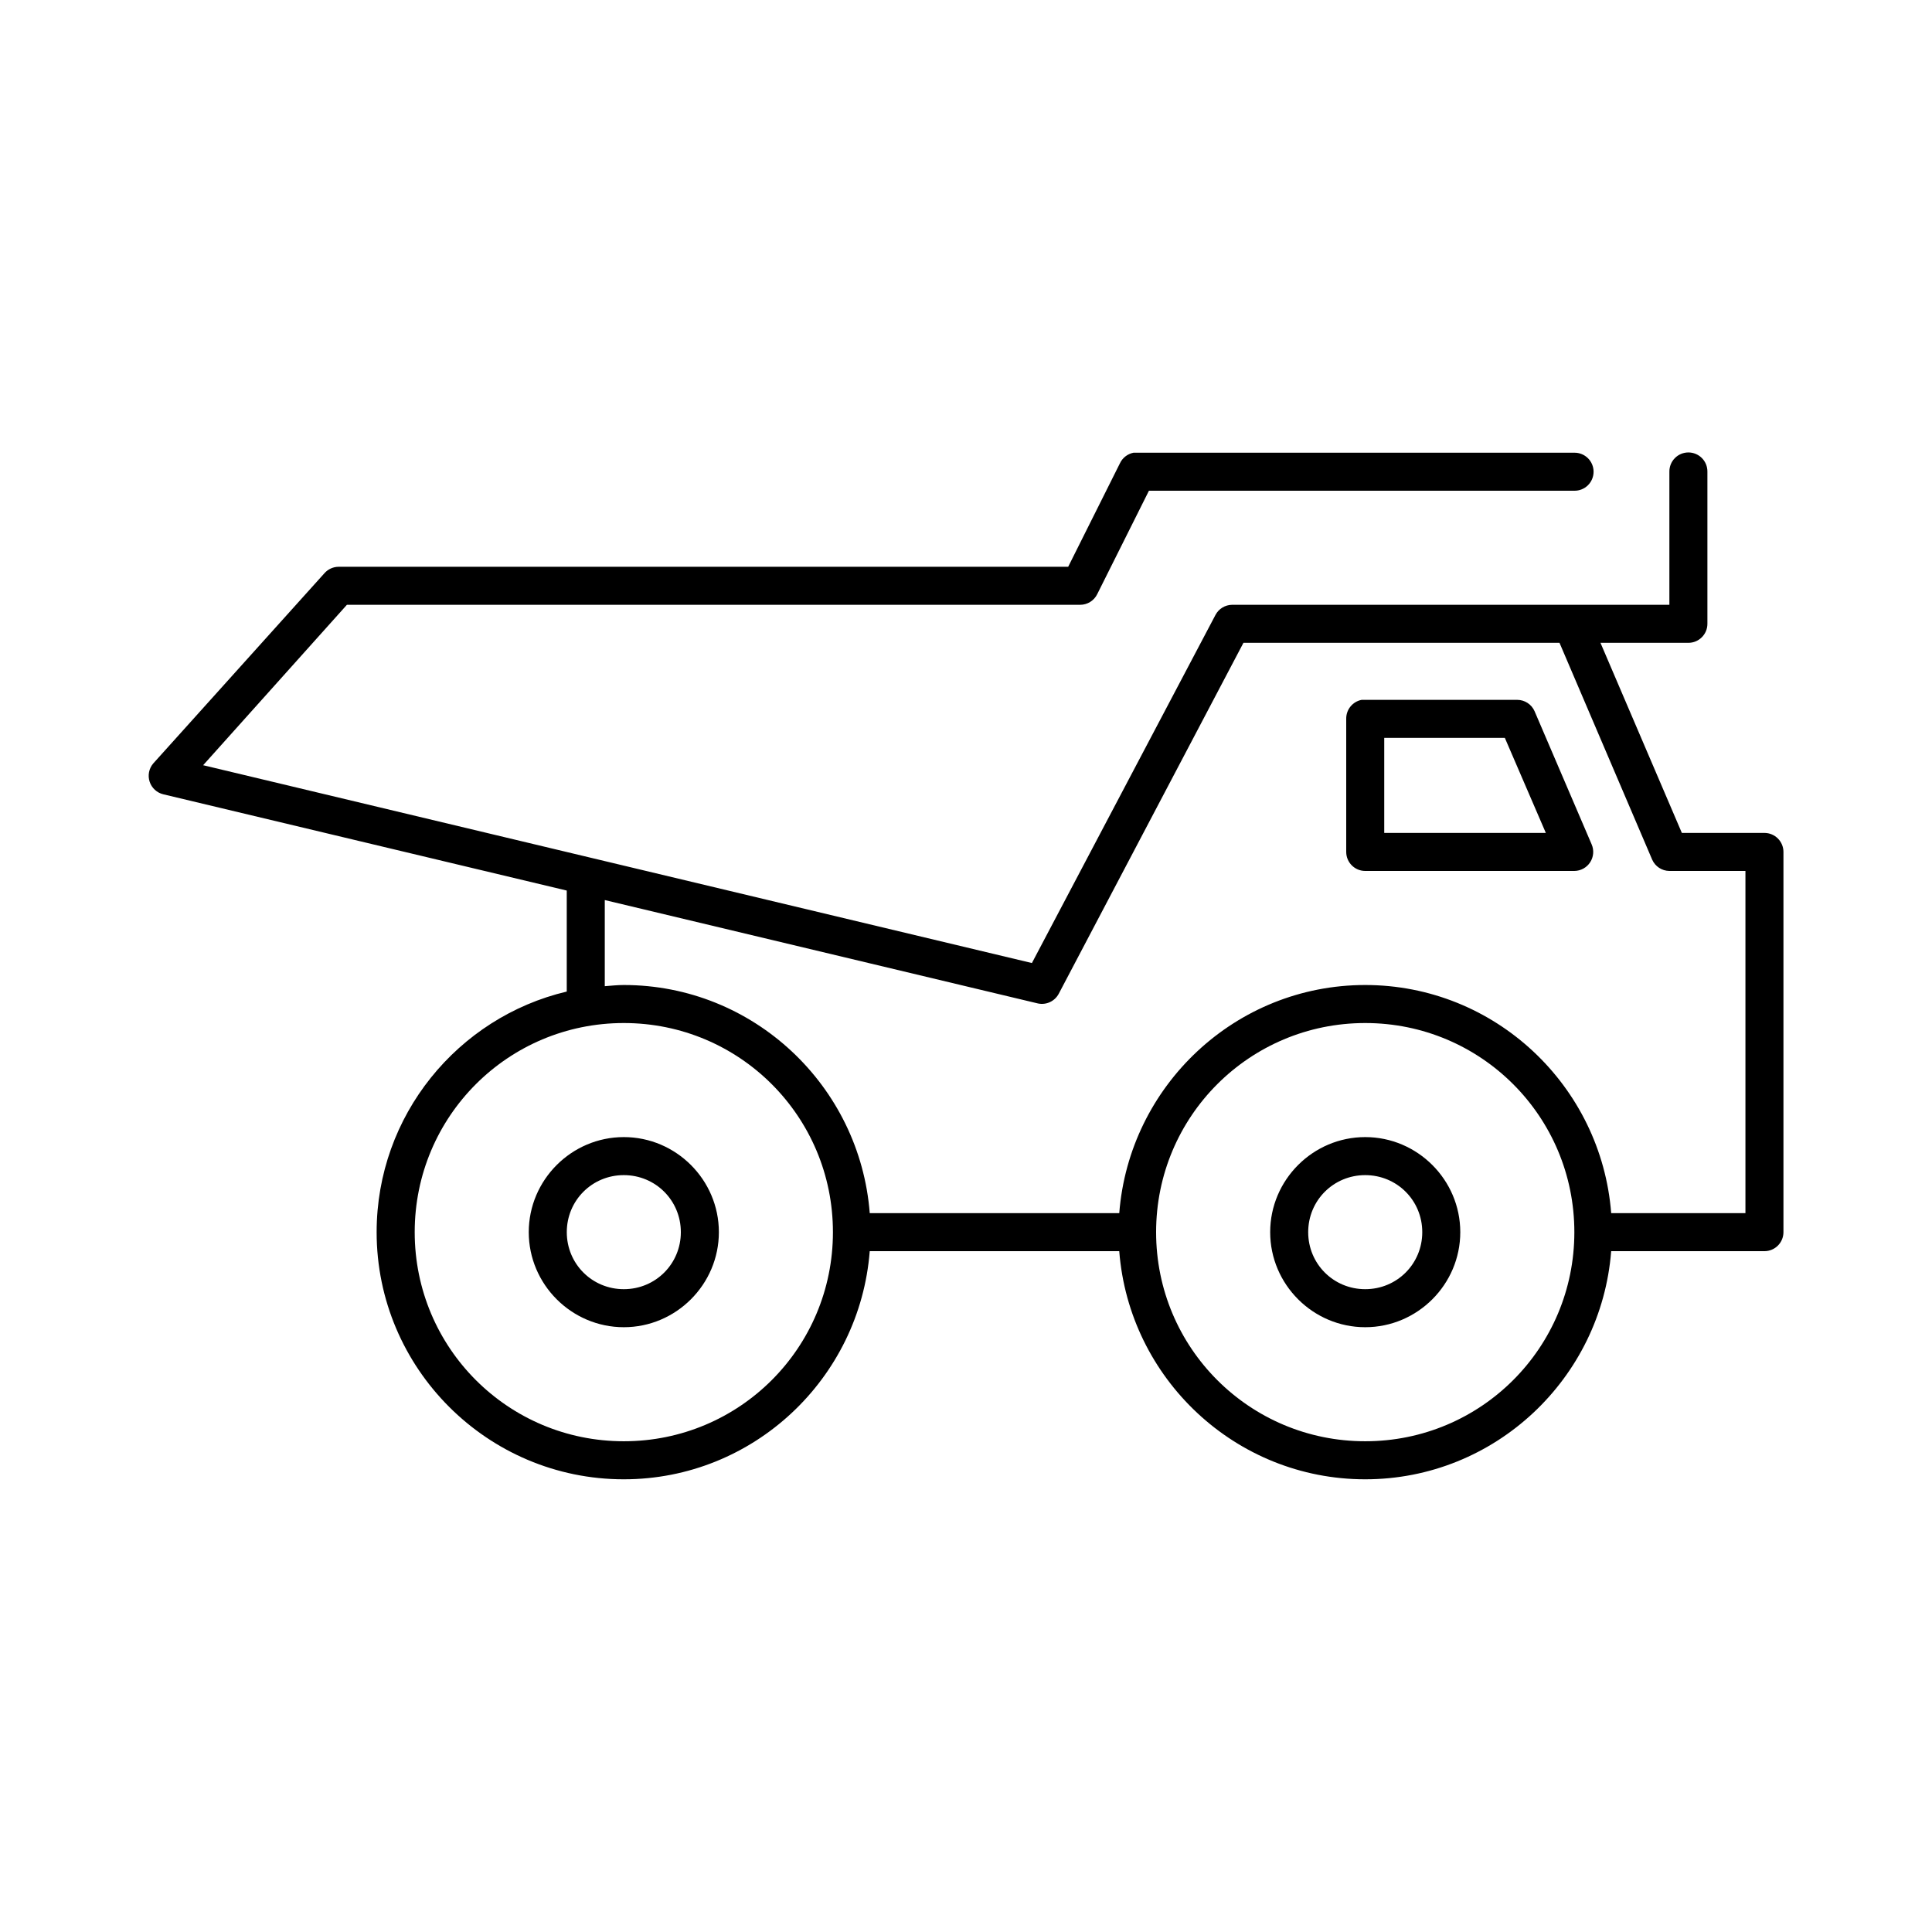 <?xml version="1.0" encoding="UTF-8"?>
<!-- Uploaded to: SVG Repo, www.svgrepo.com, Generator: SVG Repo Mixer Tools -->
<svg fill="#000000" width="800px" height="800px" version="1.1" viewBox="144 144 512 512" xmlns="http://www.w3.org/2000/svg">
 <path d="m444.4 263.97c-1.594 0.309-2.941 1.363-3.621 2.836l-13.699 27.395h-193.34c-1.449 0.008-2.828 0.637-3.781 1.73l-45.34 50.383c-1.148 1.336-1.512 3.172-0.965 4.844 0.547 1.676 1.926 2.941 3.641 3.344l106.9 25.504v26.766c-28.871 6.828-50.383 32.836-50.383 63.762 0 36.113 29.383 65.496 65.496 65.496 34.391 0 62.562-26.727 65.18-60.457h66.125c2.617 33.73 30.789 60.457 65.18 60.457 34.395 0 62.562-26.727 65.184-60.457h40.617c2.785 0 5.039-2.258 5.039-5.039v-100.76c0-2.781-2.254-5.039-5.039-5.039h-21.883l-21.57-50.379h23.301c2.781 0 5.039-2.258 5.039-5.039v-40.305c0.02-1.348-0.504-2.648-1.449-3.609-0.949-0.961-2.242-1.5-3.59-1.5-1.348 0-2.641 0.539-3.586 1.5-0.949 0.961-1.469 2.262-1.453 3.609v35.266h-115.88c-1.848 0.016-3.539 1.043-4.406 2.68l-48.652 92.258-219.63-52.426 38.102-42.512h194.28c1.941 0.016 3.719-1.086 4.566-2.832l13.695-27.395h112.73c1.348 0.02 2.648-0.504 3.609-1.449 0.957-0.949 1.5-2.242 1.5-3.59 0-1.348-0.543-2.641-1.5-3.586-0.961-0.949-2.262-1.473-3.609-1.453h-115.88c-0.156-0.008-0.312-0.008-0.473 0-0.156-0.008-0.312-0.008-0.469 0zm29.125 50.383h83.758l24.562 57.465c0.801 1.809 2.586 2.977 4.562 2.992h20.152v90.684h-35.578c-2.621-33.73-30.789-60.457-65.184-60.457-34.391 0-62.562 26.727-65.18 60.457h-66.125c-2.617-33.73-30.789-60.457-65.18-60.457-1.719 0-3.352 0.184-5.039 0.316v-22.828l114.77 27.395c2.195 0.48 4.441-0.547 5.512-2.519zm31.332 15.113c-2.41 0.461-4.137 2.586-4.094 5.039v35.266c0 2.781 2.254 5.039 5.035 5.039h55.422c1.699-0.012 3.273-0.883 4.195-2.309 0.922-1.43 1.059-3.223 0.371-4.777l-15.117-35.266c-0.801-1.809-2.586-2.977-4.566-2.992h-40.305c-0.156-0.008-0.312-0.008-0.469 0-0.16-0.008-0.316-0.008-0.473 0zm5.981 10.078h31.961l10.863 25.188h-42.824zm-201.52 75.57c30.668 0 55.418 24.75 55.418 55.418s-24.75 55.418-55.418 55.418-55.418-24.75-55.418-55.418 24.75-55.418 55.418-55.418zm196.48 0c30.668 0 55.422 24.75 55.422 55.418s-24.754 55.418-55.422 55.418c-30.664 0-55.418-24.75-55.418-55.418s24.754-55.418 55.418-55.418zm-196.48 30.227c-13.852 0-25.191 11.34-25.191 25.191s11.34 25.191 25.191 25.191 25.191-11.34 25.191-25.191-11.34-25.191-25.191-25.191zm196.48 0c-13.852 0-25.188 11.34-25.188 25.191s11.336 25.191 25.188 25.191c13.855 0 25.191-11.34 25.191-25.191s-11.336-25.191-25.191-25.191zm-196.48 10.078c8.406 0 15.113 6.707 15.113 15.113s-6.707 15.113-15.113 15.113-15.113-6.707-15.113-15.113 6.707-15.113 15.113-15.113zm196.48 0c8.41 0 15.117 6.707 15.117 15.113s-6.707 15.113-15.117 15.113c-8.406 0-15.113-6.707-15.113-15.113s6.707-15.113 15.113-15.113z"/>
</svg>